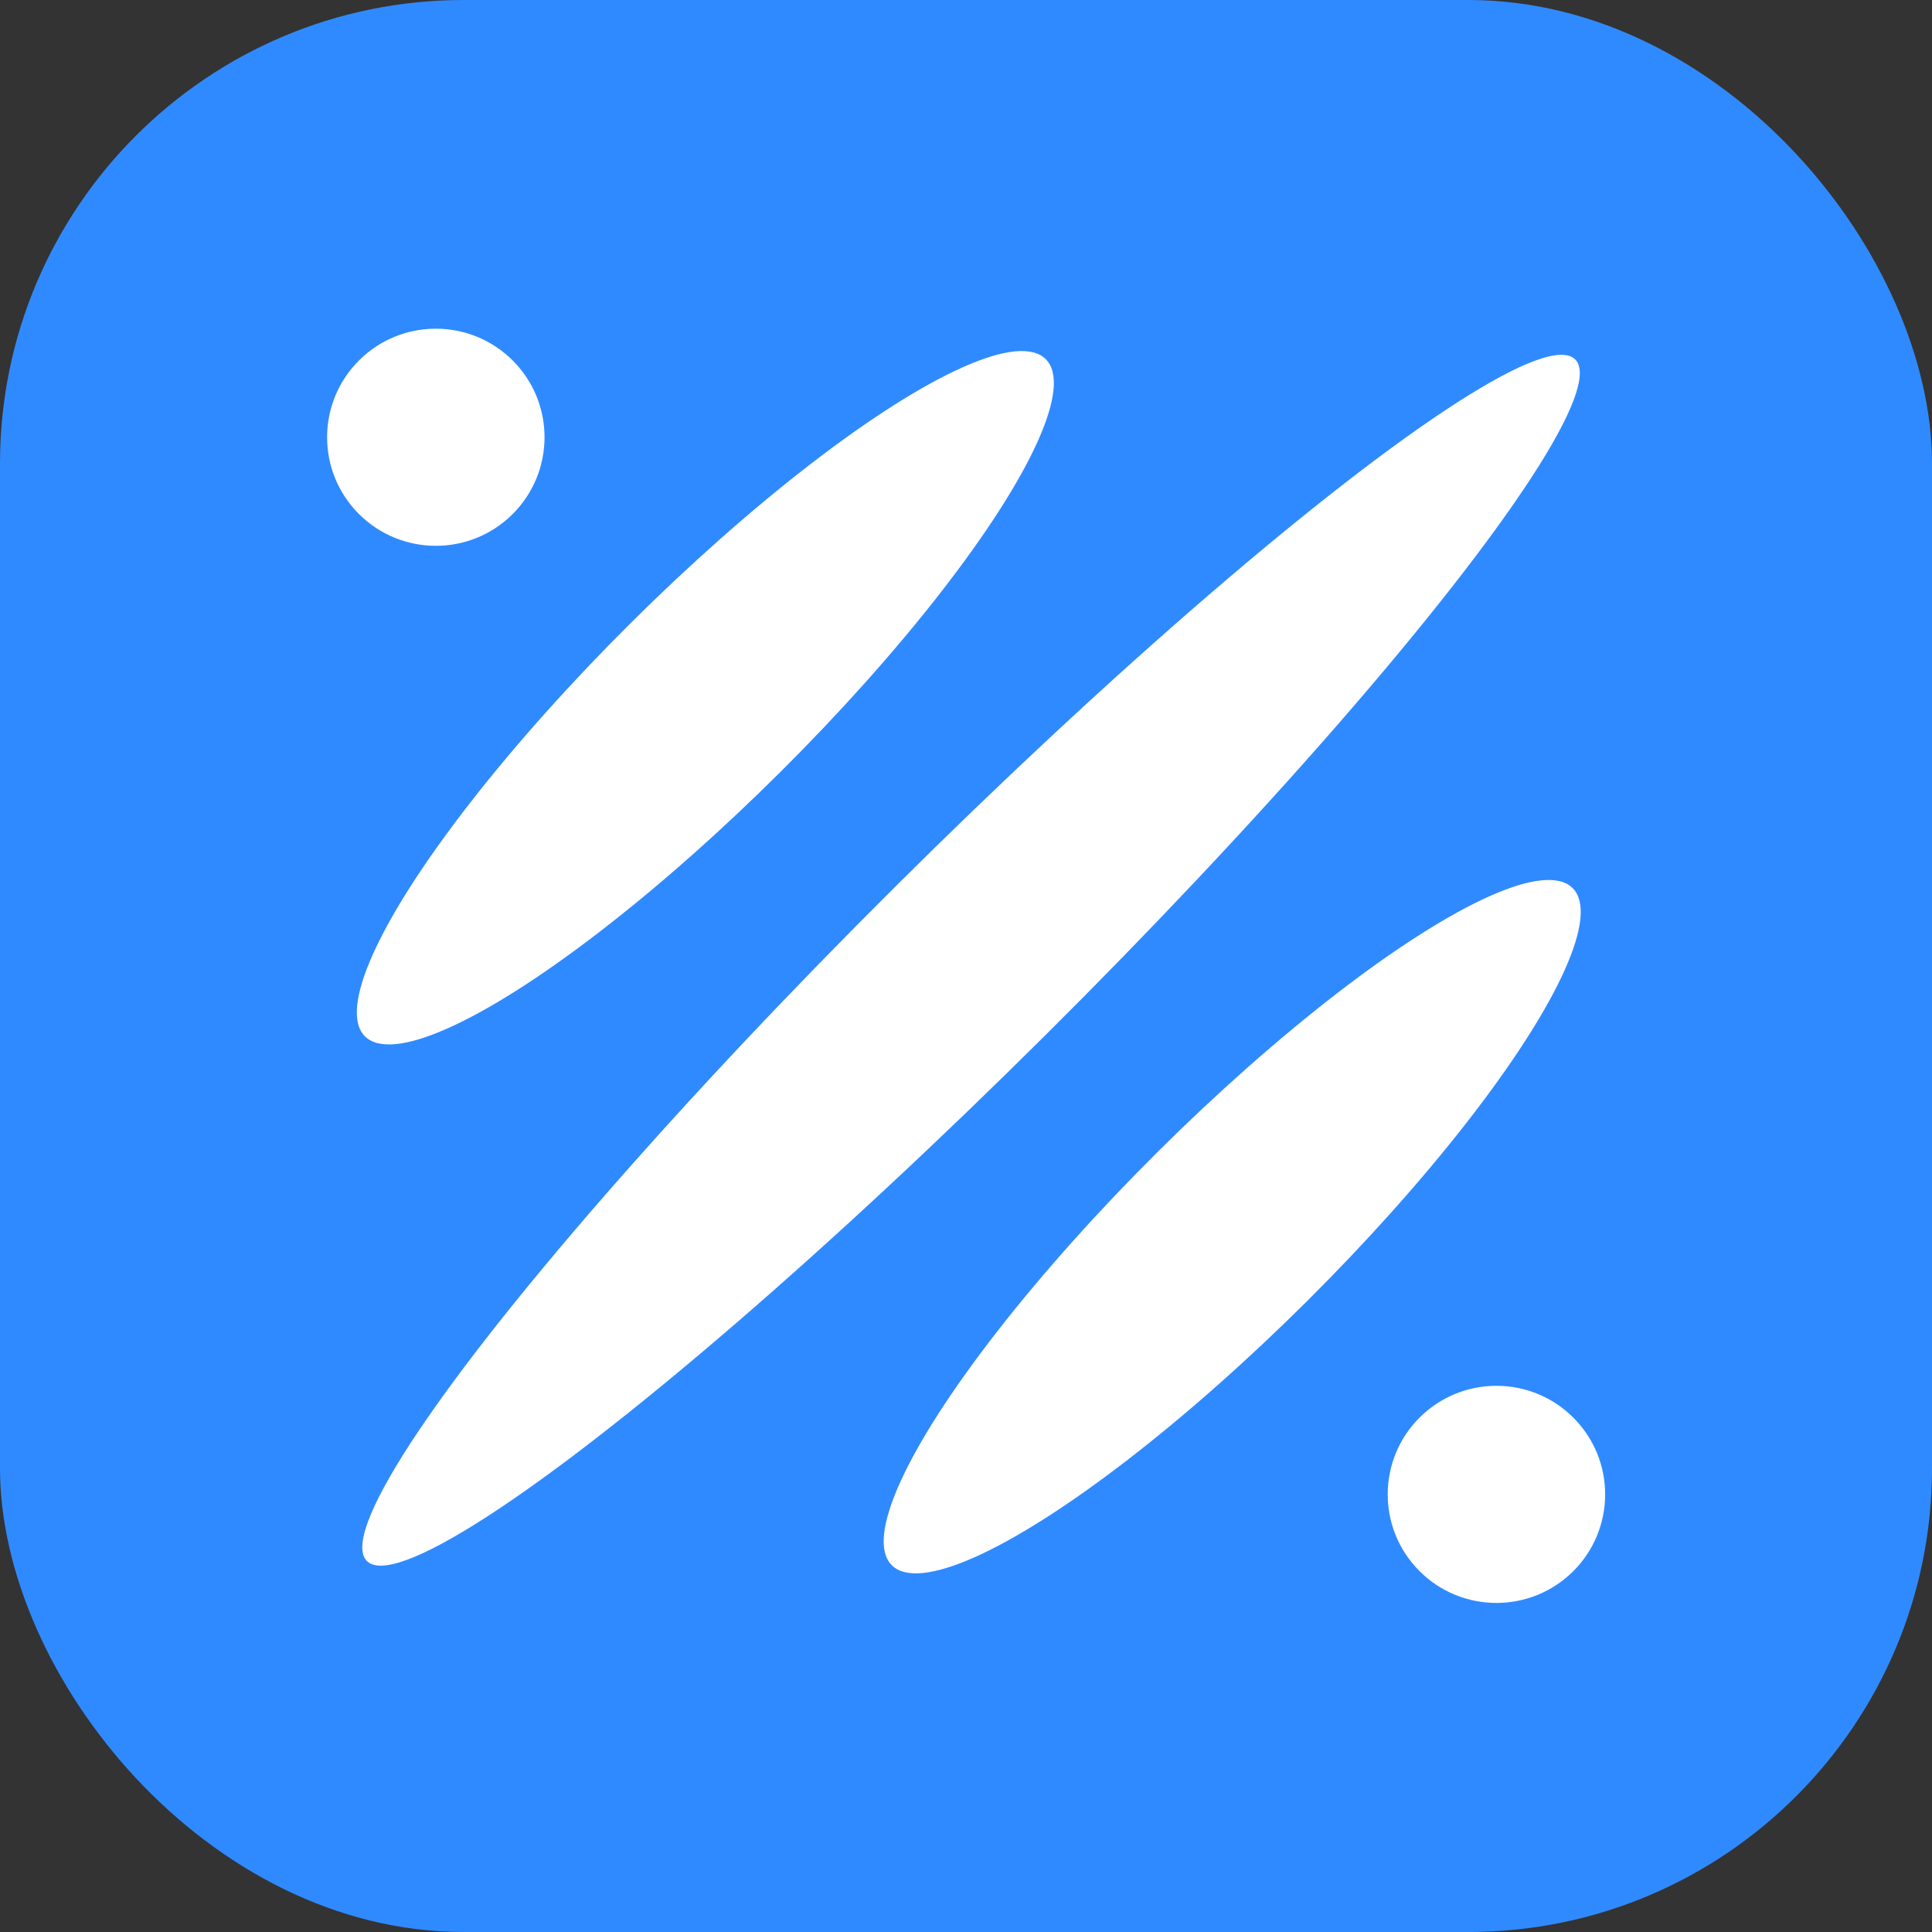 <svg width="2500" height="2500" viewBox="0 0 2500 2500" fill="none" xmlns="http://www.w3.org/2000/svg">
<rect x="0" y="0" width="2500" height="2500" fill="#333333" stroke="none"/>
<rect width="2500" height="2500" rx="600" fill="#308AFF"/>
<ellipse cx="1102.69" cy="136.631" rx="1102.69" ry="136.631" transform="matrix(0.709 -0.705 0.706 0.708 378.262 1923.2)" fill="white"/>
<ellipse cx="621.36" cy="136.631" rx="621.36" ry="136.631" transform="matrix(0.709 -0.705 0.706 0.708 375.695 1244.2)" fill="white"/>
<ellipse cx="621.36" cy="136.631" rx="621.36" ry="136.631" transform="matrix(0.709 -0.705 0.706 0.708 1057.46 1928.63)" fill="white"/>
<ellipse cx="140.6" cy="140.6" rx="140.6" ry="140.6" transform="matrix(0.709 -0.705 0.706 0.708 365 565.385)" fill="white"/>
<ellipse cx="140.6" cy="140.6" rx="140.6" ry="140.6" transform="matrix(0.709 -0.705 0.706 0.708 1737.43 1933.29)" fill="white"/>
</svg>
